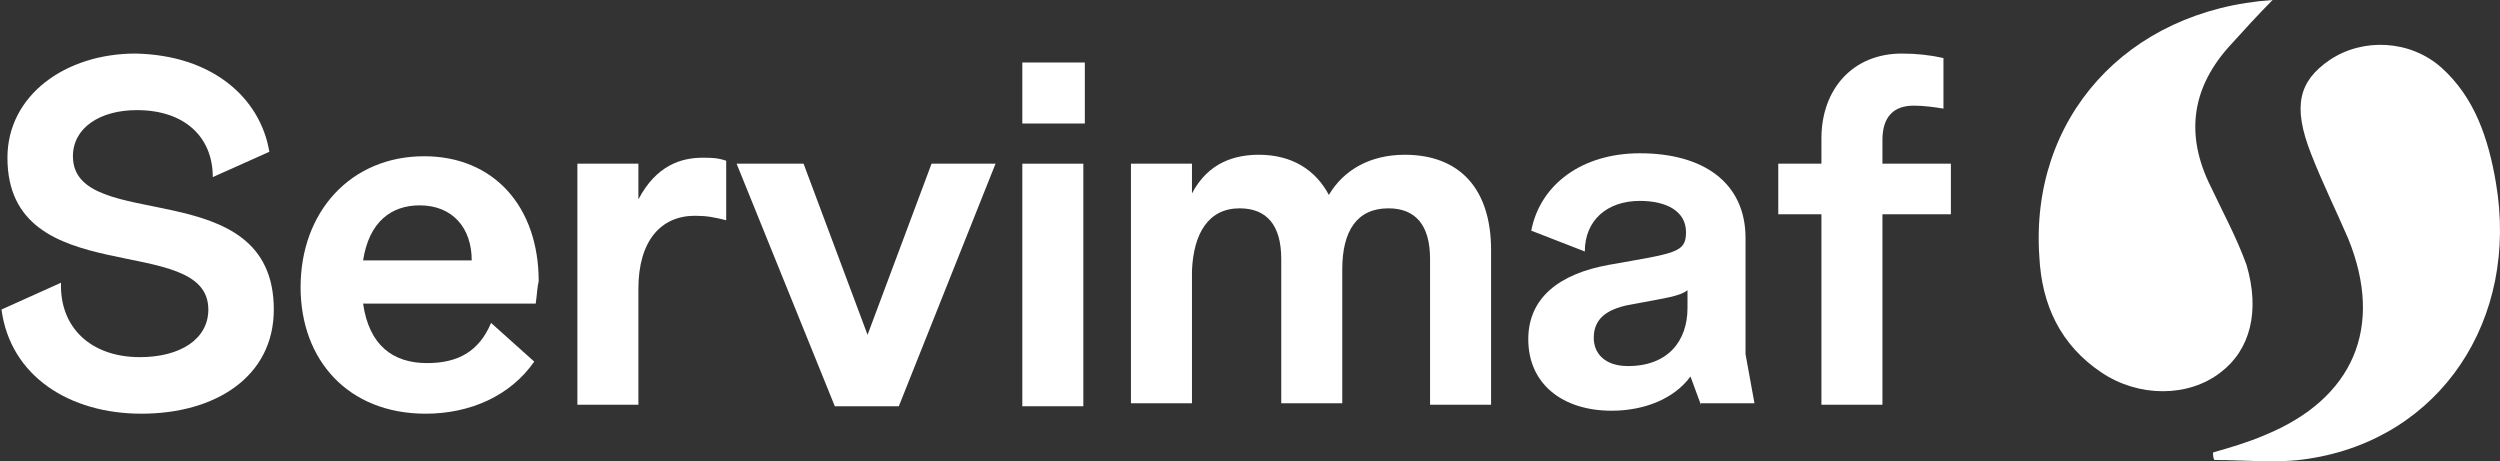 <svg xmlns="http://www.w3.org/2000/svg" width="168" height="31" viewBox="0 0 168 31" fill="none"><rect x="0" y="0" width="168" height="31" fill="#333333" stroke="none"/><path d="M18.1 10.2L14.3 11.9C14.3 9.2 12.4 7.4 9.2 7.4C6.7 7.4 4.9 8.6 4.9 10.5C4.9 15.8 18.4 11.5 18.4 20.8C18.4 25.3 14.5 27.8 9.5 27.8C4.7 27.8 0.7 25.3 0.1 20.8L4.1 19C4 22 6.1 24 9.4 24C12.1 24 14 22.8 14 20.8C14 15.5 0.5 19.7 0.5 10.6C0.5 6.4 4.4 3.6 9.1 3.6C14.3 3.7 17.5 6.6 18.1 10.2Z" fill="white"></path><path d="M36 20.4H24.4C24.8 23.2 26.4 24.4 28.7 24.4C30.8 24.4 32.2 23.6 33 21.7L35.9 24.3C34.3 26.6 31.6 27.8 28.6 27.8C23.4 27.8 20.2 24.2 20.2 19.3C20.2 14.2 23.6 10.5 28.5 10.5C33.2 10.5 36.2 13.9 36.2 18.9C36.1 19.3 36.1 19.7 36 20.4ZM24.4 17.5H31.7C31.7 15.3 30.4 13.8 28.2 13.8C26.3 13.8 24.8 14.9 24.4 17.5Z" fill="white"></path><path d="M48.8 10.8V14.8C48 14.6 47.5 14.5 46.7 14.5C44.4 14.5 42.9 16.2 42.9 19.4V27.2H38.8V11H42.9V13.4C44.1 11.1 45.8 10.6 47.2 10.6C47.8 10.6 48.2 10.6 48.8 10.8Z" fill="white"></path><path d="M66.9 11L60.4 27.3H56.1L49.5 11H54L58.3 22.5L62.6 11H66.9Z" fill="white"></path><path d="M72.9 4.2V8.3H68.7V4.2H72.9ZM72.8 11V27.3H68.7V11H72.8Z" fill="white"></path><path d="M100.2 16.8V27.2H96.1V17.4C96.1 15.1 95.1 14 93.3 14C91.2 14 90.2 15.5 90.2 18.1V27.1H86.1V17.4C86.1 15.1 85.1 14 83.3 14C81.2 14 80.2 15.7 80.1 18.2V27.1H76V11H80.1V13C81.2 10.9 83 10.4 84.6 10.4C86.8 10.4 88.4 11.4 89.3 13.1C90.3 11.4 92.1 10.4 94.4 10.4C98.1 10.4 100.2 12.7 100.2 16.8Z" fill="white"></path><path d="M114.3 27.2L113.6 25.3C112.5 26.8 110.5 27.6 108.3 27.6C105 27.6 102.7 25.8 102.7 22.8C102.7 20 104.8 18.4 108.1 17.8C112.6 17 113.3 17 113.3 15.6C113.3 14.2 112 13.5 110.2 13.5C108 13.5 106.5 14.8 106.5 16.9L102.9 15.5C103.5 12.4 106.3 10.3 110.2 10.3C114.5 10.3 117.3 12.3 117.3 16V23.8L117.9 27.1H114.3V27.2ZM113.4 20.7V19.5C112.9 19.9 112.1 20 109.4 20.5C108 20.8 107.1 21.4 107.1 22.7C107.1 23.8 107.9 24.6 109.4 24.6C112.1 24.6 113.4 22.9 113.4 20.7Z" fill="white"></path><path d="M131.1 14.4H126.5V27.2H122.4V14.4H119.5V11H122.4V9.3C122.4 6 124.5 3.6 127.8 3.6C128.8 3.6 129.7 3.7 130.6 3.9V7.3C130 7.2 129.3 7.1 128.6 7.1C127.3 7.1 126.5 7.8 126.5 9.4V11H131.1V14.4Z" fill="white"></path><path d="M149.217 25.03C147.05 26.71 143.716 26.71 141.215 25.03C138.464 23.182 137.214 20.494 137.047 17.302C136.38 7.979 142.882 0.672 152.718 0C151.718 1.008 150.801 2.016 149.967 2.94C147.3 5.795 146.8 8.987 148.55 12.515C149.384 14.279 150.301 15.959 150.968 17.806C151.885 20.914 151.218 23.518 149.217 25.03ZM167.723 12.263C167.223 9.323 166.306 6.551 164.055 4.536C161.971 2.688 158.803 2.52 156.553 4.032C154.469 5.46 154.052 7.139 155.302 10.331C156.053 12.263 156.97 14.111 157.803 16.043C160.22 22.006 158.137 26.794 152.218 29.229C151.051 29.733 149.884 30.069 148.717 30.405C148.717 30.573 148.717 30.741 148.8 30.909C150.884 30.909 153.052 31.161 155.136 30.825C163.972 29.481 169.307 21.502 167.723 12.263Z" fill="white"></path></svg>